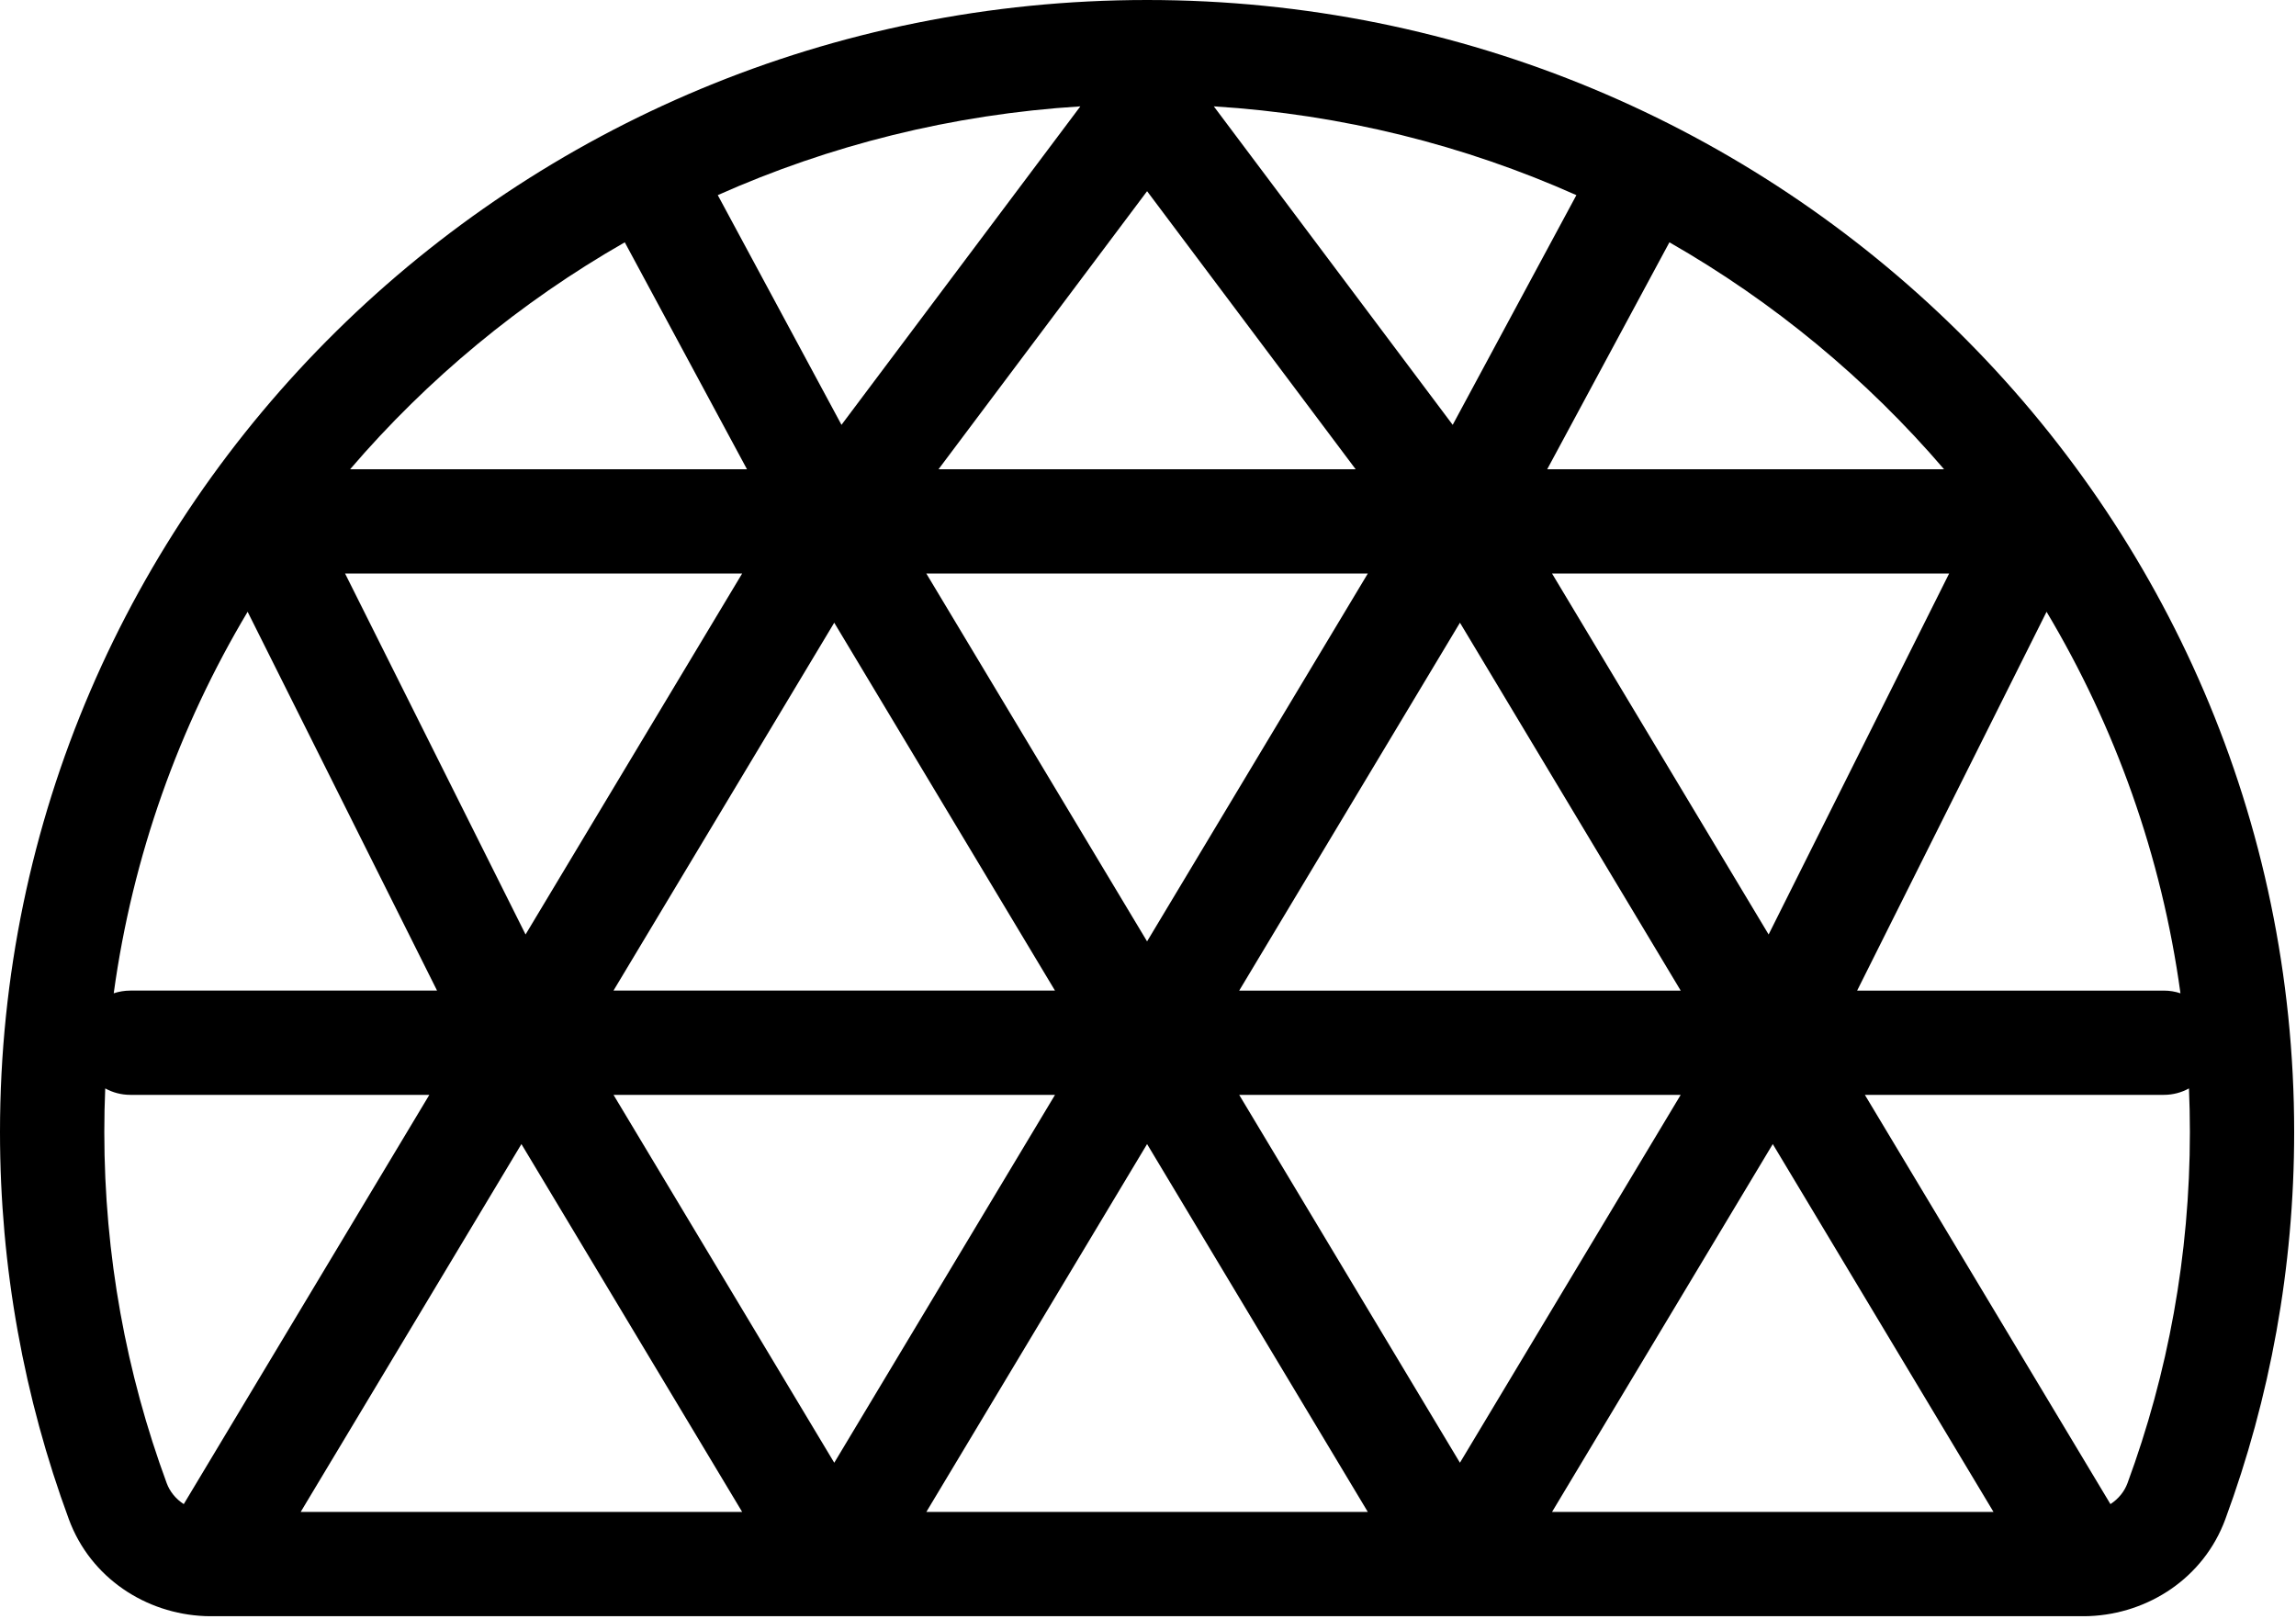 <svg width="685" height="483" viewBox="0 0 685 483" fill="none" xmlns="http://www.w3.org/2000/svg">
<path fill-rule="evenodd" clip-rule="evenodd" d="M62.575 482.23H621.881C622.381 482.24 622.881 482.225 623.381 482.193C640.917 481.469 657.444 470.855 663.912 453.297C677.209 417.24 684.453 378.328 684.453 337.787C684.453 151.04 531.027 0 342.227 0C153.427 0 0 151.027 0 337.787C0 378.328 7.245 417.24 20.541 453.297C27.01 470.855 43.536 481.469 61.068 482.193C61.573 482.225 62.073 482.24 62.573 482.23H62.575ZM73.877 182.536C53.44 216.791 39.559 255.302 33.929 296.37C35.486 295.849 37.158 295.563 38.892 295.563H130.392L73.877 182.536ZM102.95 171.12L156.799 278.817L221.419 171.12H102.95ZM276.363 171.12L342.223 280.88L408.083 171.12H276.363ZM248.89 185.797L314.75 295.562H183.031L248.89 185.797ZM251.052 126.756L214.145 58.22C247.473 43.36 283.942 34.121 322.317 31.736L251.052 126.756ZM404.452 140.006L342.228 57.047L280.004 140.006H404.452ZM470.306 58.224L433.405 126.76L362.134 31.734C400.509 34.119 436.978 43.359 470.306 58.223V58.224ZM461.603 140.006L498.062 72.298C529.202 90.1 556.917 113.068 579.999 140.006H461.603ZM222.857 140.006L186.398 72.298C155.258 90.1 127.543 113.068 104.461 140.006H222.857ZM369.71 295.566L435.57 185.8L501.43 295.566H369.71ZM581.51 171.123L527.661 278.82L463.041 171.123H581.51ZM610.583 182.54C631.021 216.794 644.901 255.305 650.531 296.373C648.974 295.852 647.302 295.566 645.568 295.566H554.068L610.583 182.54ZM128.09 326.673H38.897C36.178 326.673 33.62 325.975 31.396 324.751C31.209 329.074 31.12 333.418 31.12 337.788C31.12 374.6 37.693 409.866 49.735 442.533C50.662 445.049 52.449 447.241 54.824 448.783L128.09 326.673ZM89.704 451.121L155.565 341.356L221.425 451.121H89.704ZM501.425 326.673L435.565 436.438L369.705 326.673H501.425ZM528.898 341.356L463.038 451.121H594.757L528.898 341.356ZM629.638 448.782L556.373 326.673H645.566C648.285 326.673 650.842 325.975 653.066 324.751C653.248 329.074 653.342 333.418 653.342 337.788C653.342 374.6 646.769 409.866 634.727 442.533C633.8 445.049 632.014 447.241 629.639 448.783L629.638 448.782ZM183.038 326.673H314.757L248.897 436.438L183.038 326.673ZM342.225 341.356L276.365 451.121H408.083L342.225 341.356Z" fill="black"/>
</svg>
